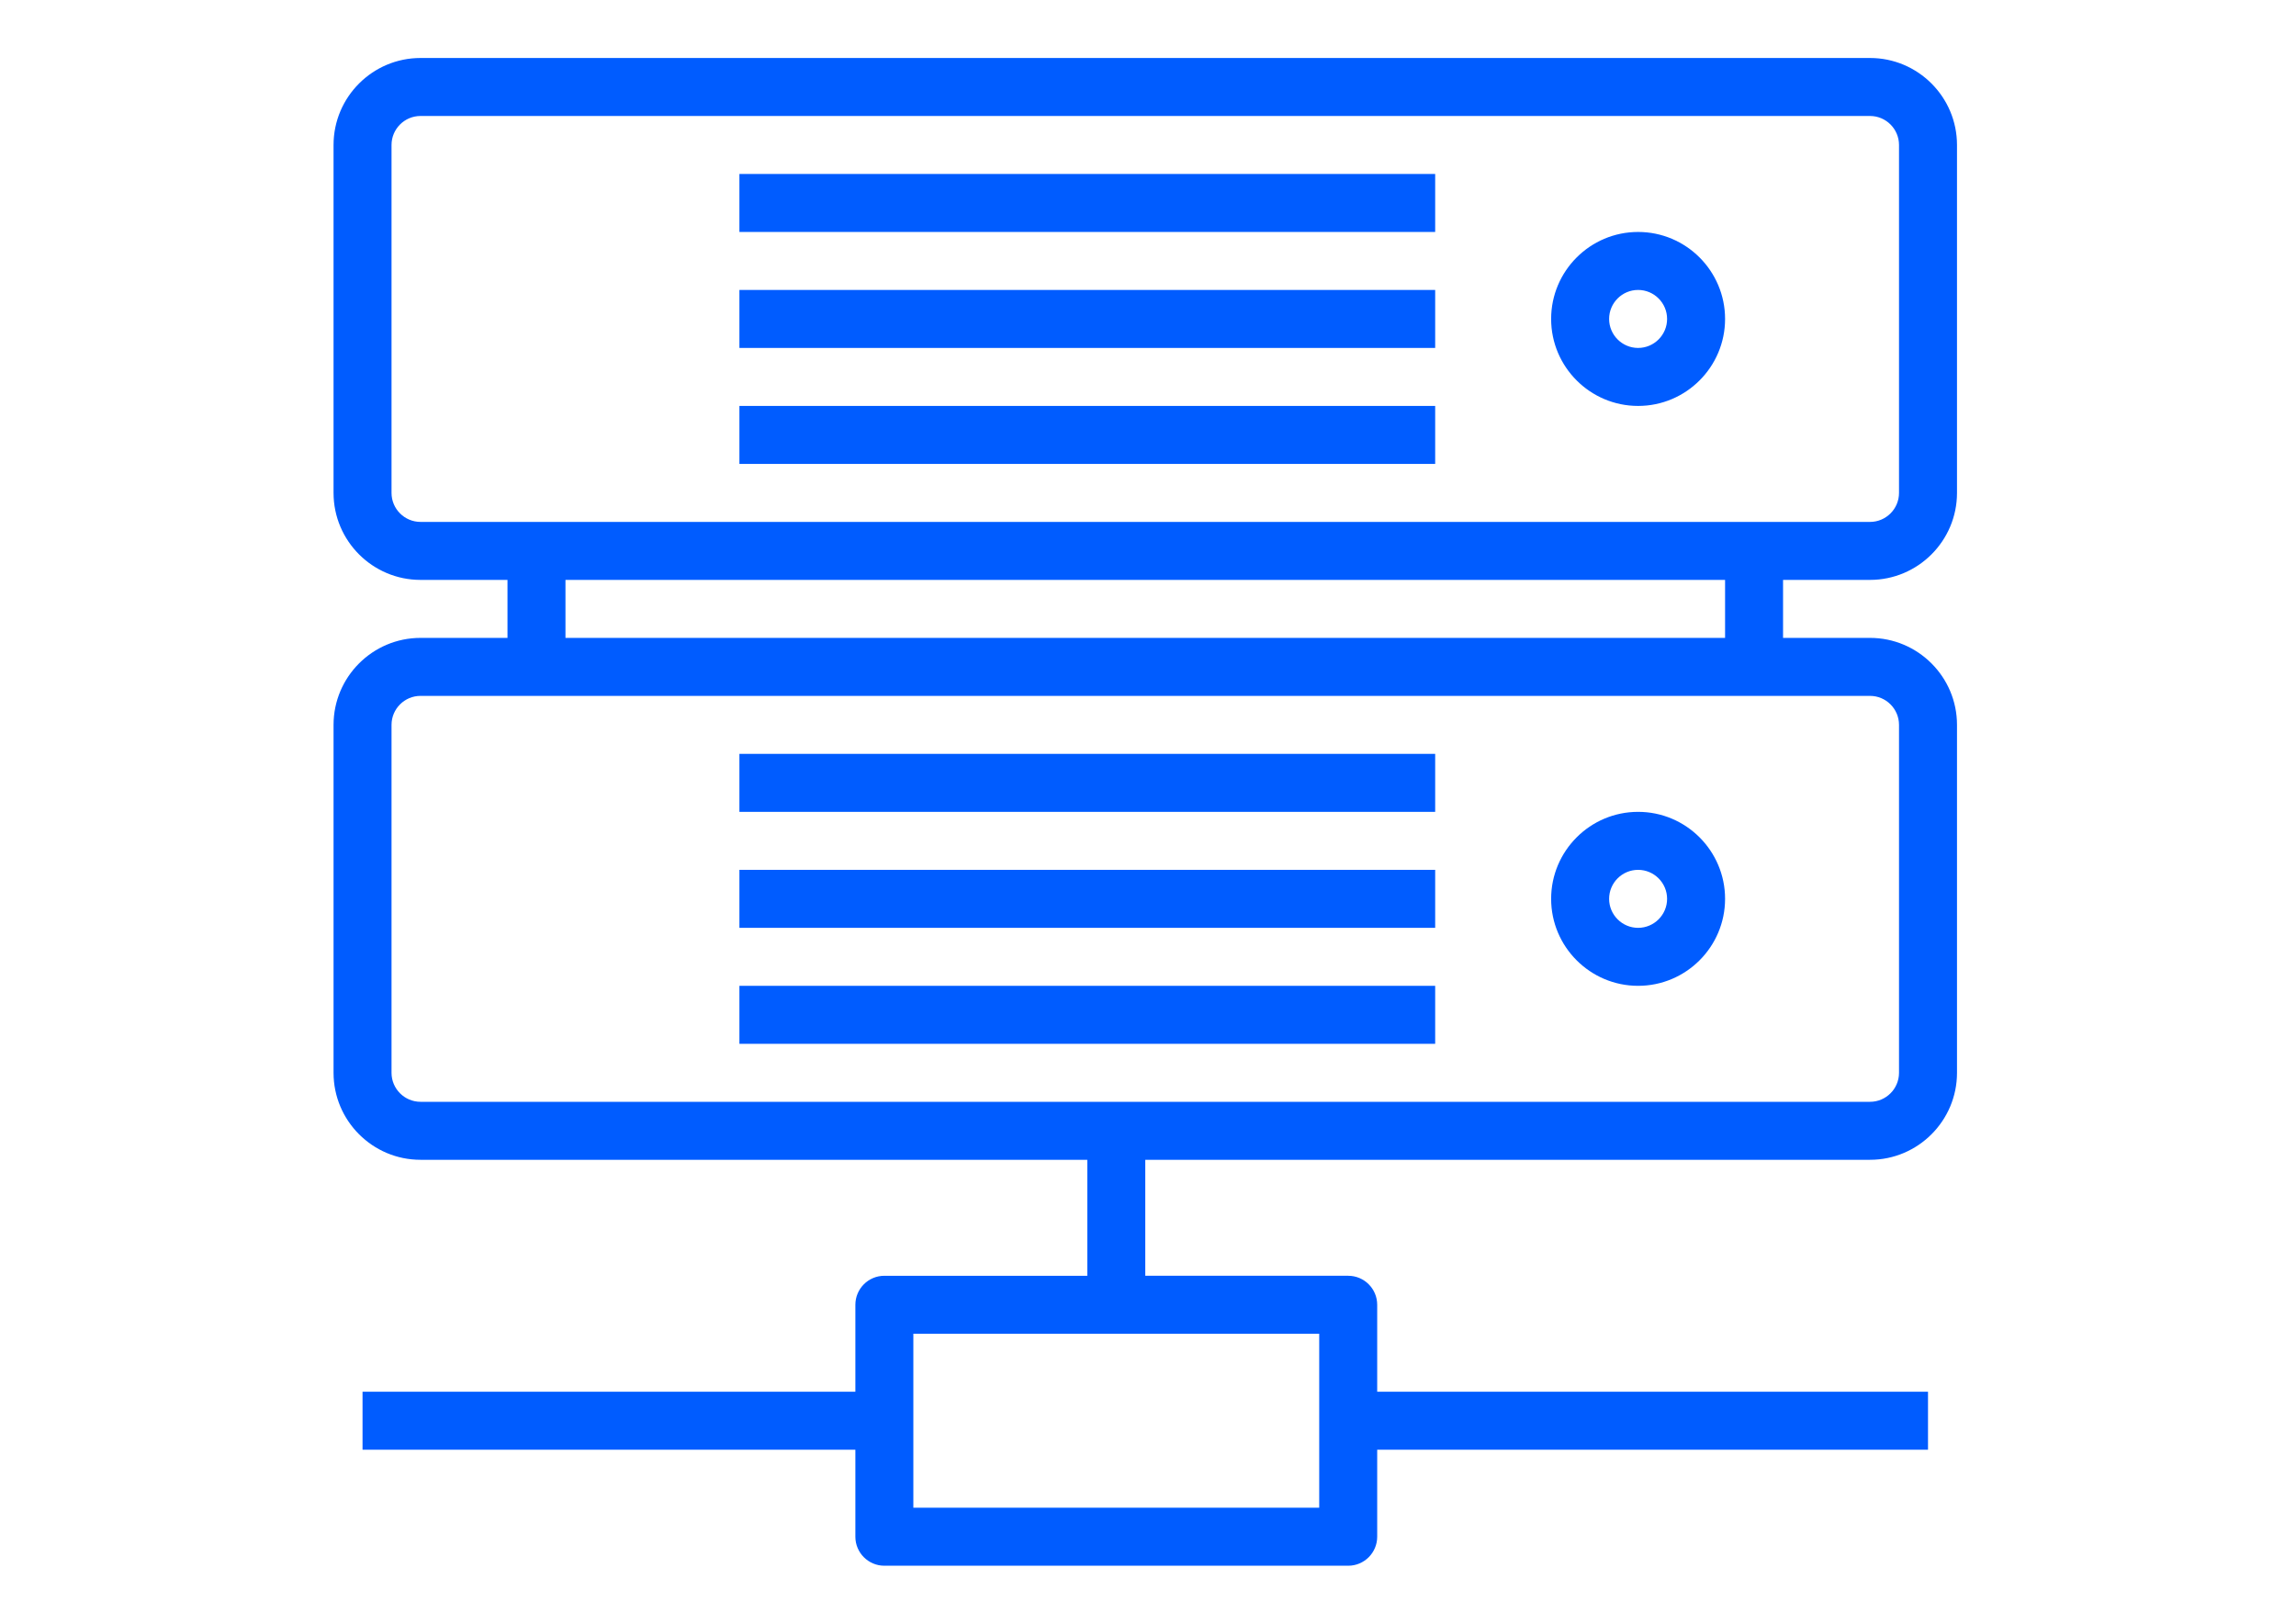 <?xml version="1.0" encoding="utf-8"?>
<!-- Generator: Adobe Illustrator 17.0.0, SVG Export Plug-In . SVG Version: 6.00 Build 0)  -->
<!DOCTYPE svg PUBLIC "-//W3C//DTD SVG 1.1//EN" "http://www.w3.org/Graphics/SVG/1.1/DTD/svg11.dtd">
<svg version="1.1" id="Capa_1" xmlns="http://www.w3.org/2000/svg" xmlns:xlink="http://www.w3.org/1999/xlink" x="0px" y="0px"
	 width="841.89px" height="595.28px" viewBox="0 0 841.89 595.28" enable-background="new 0 0 841.89 595.28" xml:space="preserve">
<g>
	<g>
		<path fill="#005CFF" d="M685.695,212.6c17.582,0,31.89-14.308,31.89-31.889V53.151c0-17.582-14.308-31.89-31.89-31.89h-531.5
			c-17.582,0-31.89,14.308-31.89,31.89V180.71c0,17.582,14.308,31.89,31.89,31.89h31.89v21.26h-31.89
			c-17.582,0-31.89,14.308-31.89,31.89V393.31c0,17.582,14.308,31.89,31.89,31.89h244.49v42.521h-74.41
			c-5.867,0-10.63,4.762-10.63,10.63v31.889H132.935v21.26h180.711v31.89c0,5.867,4.762,10.63,10.63,10.63h170.08
			c5.867,0,10.63-4.762,10.63-10.63V531.5h201.97v-21.26h-201.97V478.35c0-5.867-4.762-10.63-10.63-10.63h-74.41V425.2h265.749
			c17.582,0,31.89-14.308,31.89-31.889v-127.56c0-17.582-14.308-31.89-31.89-31.89h-31.89V212.6H685.695z M483.725,552.76h-148.82
			v-63.78h148.82V552.76z M143.565,180.71V53.149c0-5.846,4.762-10.63,10.63-10.63v0.001h531.5c5.867,0,10.63,4.783,10.63,10.63
			V180.71c0,5.846-4.762,10.63-10.63,10.63h-531.5C148.328,191.339,143.565,186.557,143.565,180.71z M696.325,265.751V393.31
			c0,5.846-4.762,10.63-10.63,10.63h-531.5c-5.867,0-10.63-4.783-10.63-10.63v-127.56c0-5.846,4.762-10.63,10.63-10.63v0.001h531.5
			C691.562,255.121,696.325,259.904,696.325,265.751z M632.544,233.86H207.346V212.6h425.199V233.86L632.544,233.86z"/>
		<rect x="271.125" y="63.78" fill="#005CFF" width="255.12" height="21.26"/>
		<rect x="271.125" y="148.82" fill="#005CFF" width="255.12" height="21.26"/>
		<rect x="271.125" y="106.3" fill="#005CFF" width="255.12" height="21.26"/>
		<path fill="#005CFF" d="M600.655,85.04c-17.583,0-31.89,14.308-31.89,31.89s14.308,31.89,31.89,31.89
			c17.582,0,31.89-14.308,31.89-31.89S618.237,85.04,600.655,85.04z M600.655,127.559c-5.867,0-10.63-4.783-10.63-10.63
			c0-5.846,4.762-10.63,10.63-10.63c5.867,0,10.63,4.784,10.63,10.63S606.524,127.559,600.655,127.559z"/>
		<rect x="271.125" y="276.38" fill="#005CFF" width="255.12" height="21.26"/>
		<rect x="271.125" y="361.42" fill="#005CFF" width="255.12" height="21.26"/>
		<rect x="271.125" y="318.9" fill="#005CFF" width="255.12" height="21.26"/>
		<path fill="#005CFF" d="M600.655,361.42c17.582,0,31.889-14.308,31.89-31.89c0-17.582-14.308-31.89-31.89-31.89
			c-17.582,0-31.89,14.308-31.89,31.89C568.765,347.111,583.074,361.42,600.655,361.42z M600.655,318.9
			c5.867,0,10.63,4.784,10.63,10.63s-4.762,10.63-10.63,10.63c-5.867,0-10.63-4.784-10.63-10.63
			C590.026,323.684,594.787,318.9,600.655,318.9z"/>
	</g>
</g>
</svg>

